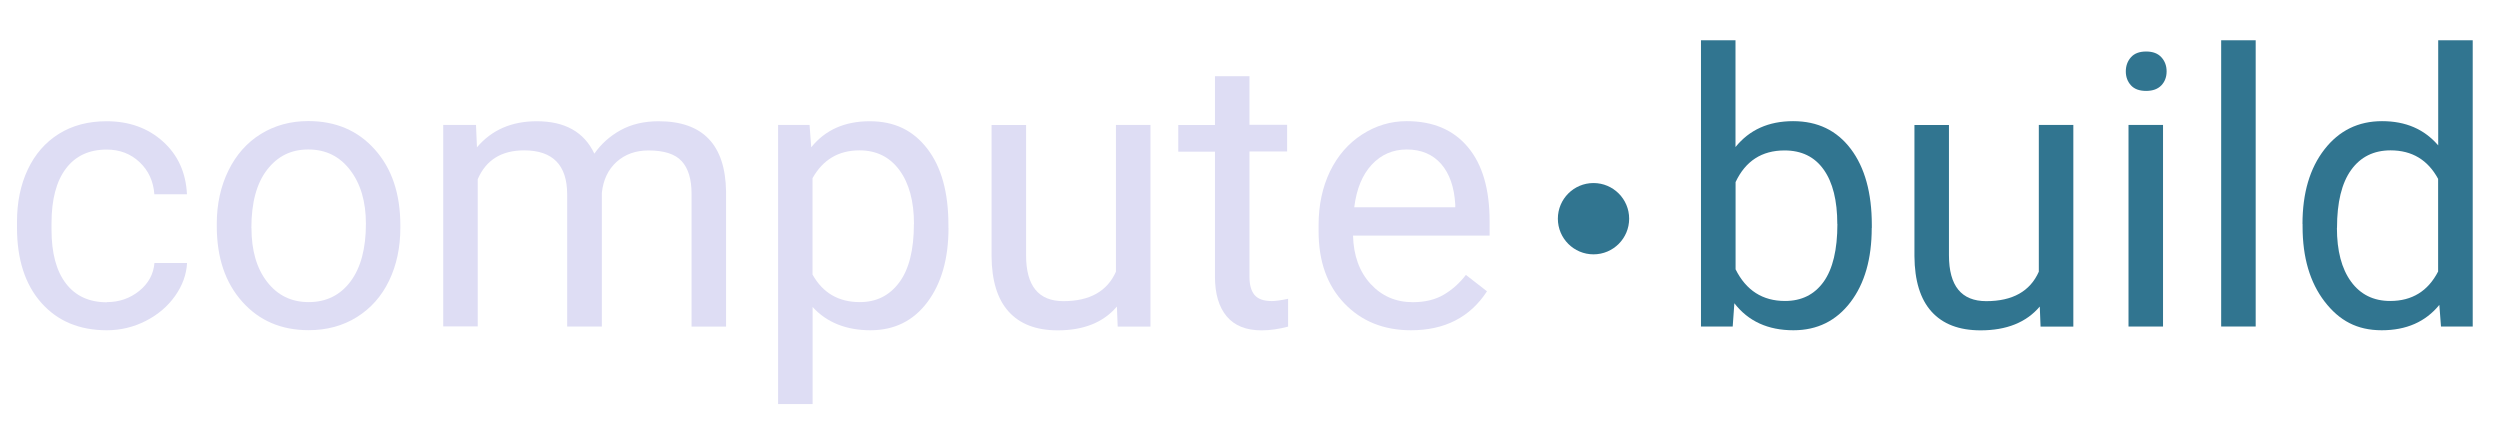 <?xml version="1.0" encoding="UTF-8"?>
<svg id="Layer_2" data-name="Layer 2" xmlns="http://www.w3.org/2000/svg" viewBox="0 0 286.82 49.33">
  <defs>
    <style>
      .cls-1 {
        fill: #317590;
      }

      .cls-1, .cls-2 {
        stroke-width: 0px;
      }

      .cls-2 {
        fill: #deddf4;
      }
    </style>
  </defs>
  <g id="Layer_1-2" data-name="Layer 1">
    <g>
      <g>
        <path class="cls-2" d="M12.27,34.66c1.41,0,2.64-.43,3.7-1.28,1.06-.86,1.64-1.92,1.75-3.21h3.74c-.07,1.33-.53,2.59-1.37,3.78s-1.96,2.15-3.37,2.87c-1.4.71-2.89,1.07-4.46,1.07-3.15,0-5.66-1.05-7.52-3.15-1.86-2.1-2.79-4.98-2.79-8.63v-.66c0-2.25.41-4.25,1.24-6.01.83-1.75,2.01-3.11,3.56-4.08,1.55-.97,3.38-1.45,5.48-1.45,2.59,0,4.75.78,6.47,2.33,1.72,1.55,2.63,3.57,2.75,6.05h-3.74c-.11-1.5-.68-2.73-1.7-3.69-1.02-.96-2.28-1.44-3.77-1.44-2.01,0-3.57.72-4.67,2.17-1.1,1.45-1.66,3.54-1.66,6.28v.75c0,2.67.55,4.72,1.65,6.16,1.1,1.44,2.67,2.16,4.7,2.16Z"/>
        <path class="cls-2" d="M24.87,25.68c0-2.27.45-4.31,1.34-6.12.89-1.81,2.13-3.21,3.72-4.19,1.59-.98,3.4-1.48,5.44-1.48,3.15,0,5.7,1.09,7.64,3.27,1.95,2.18,2.92,5.08,2.92,8.7v.28c0,2.25-.43,4.27-1.29,6.06-.86,1.79-2.1,3.18-3.7,4.18-1.6,1-3.45,1.5-5.53,1.5-3.14,0-5.68-1.09-7.62-3.27-1.95-2.18-2.92-5.07-2.92-8.66v-.28ZM28.85,26.15c0,2.57.59,4.63,1.79,6.18s2.78,2.33,4.78,2.33,3.61-.79,4.79-2.36c1.18-1.58,1.77-3.78,1.77-6.62,0-2.54-.6-4.59-1.81-6.17s-2.8-2.36-4.8-2.36-3.53.78-4.73,2.33c-1.2,1.55-1.8,3.78-1.8,6.67Z"/>
        <path class="cls-2" d="M54.61,14.33l.11,2.57c1.7-2,3.98-2.99,6.86-2.99,3.24,0,5.44,1.24,6.61,3.72.77-1.11,1.77-2.01,3-2.69,1.23-.68,2.69-1.03,4.37-1.03,5.07,0,7.66,2.69,7.74,8.06v15.5h-3.96v-15.27c0-1.65-.38-2.89-1.13-3.71s-2.02-1.23-3.81-1.23c-1.47,0-2.69.44-3.66,1.31-.97.88-1.53,2.06-1.69,3.54v15.35h-3.98v-15.16c0-3.36-1.65-5.05-4.94-5.05-2.59,0-4.37,1.1-5.32,3.31v16.89h-3.96V14.33h3.74Z"/>
        <path class="cls-2" d="M108.82,26.15c0,3.52-.81,6.36-2.42,8.51-1.61,2.15-3.79,3.23-6.54,3.23s-5.02-.89-6.63-2.67v11.14h-3.96V14.33h3.61l.19,2.57c1.61-2,3.85-2.99,6.71-2.99s4.98,1.05,6.6,3.14c1.62,2.1,2.43,5.01,2.43,8.75v.36ZM104.86,25.7c0-2.61-.56-4.67-1.67-6.18s-2.64-2.27-4.58-2.27c-2.4,0-4.19,1.06-5.39,3.19v11.06c1.18,2.11,2.99,3.16,5.43,3.16,1.9,0,3.4-.75,4.52-2.26,1.12-1.5,1.68-3.74,1.68-6.7Z"/>
        <path class="cls-2" d="M128.13,35.18c-1.54,1.81-3.8,2.72-6.78,2.72-2.47,0-4.34-.72-5.63-2.15-1.29-1.43-1.94-3.55-1.96-6.36v-15.05h3.96v14.95c0,3.51,1.43,5.26,4.28,5.26,3.02,0,5.03-1.13,6.03-3.38V14.33h3.96v23.14h-3.76l-.09-2.29Z"/>
        <path class="cls-2" d="M143.35,8.72v5.6h4.32v3.06h-4.32v14.37c0,.93.19,1.62.58,2.09.39.46,1.04.7,1.97.7.46,0,1.08-.09,1.88-.26v3.19c-1.04.28-2.05.43-3.04.43-1.77,0-3.1-.53-4-1.6-.9-1.07-1.35-2.59-1.35-4.55v-14.35h-4.21v-3.06h4.21v-5.6h3.96Z"/>
        <path class="cls-2" d="M161.89,37.89c-3.14,0-5.69-1.03-7.66-3.09s-2.95-4.81-2.95-8.26v-.73c0-2.29.44-4.34,1.31-6.15.88-1.8,2.1-3.21,3.68-4.23,1.58-1.02,3.28-1.53,5.12-1.53,3.01,0,5.35.99,7.01,2.97,1.67,1.98,2.5,4.82,2.5,8.51v1.65h-15.67c.06,2.28.72,4.12,2,5.53,1.28,1.4,2.9,2.11,4.86,2.11,1.4,0,2.58-.29,3.55-.86.97-.57,1.82-1.33,2.54-2.27l2.42,1.88c-1.94,2.98-4.85,4.47-8.72,4.47ZM161.4,17.15c-1.6,0-2.94.58-4.02,1.74-1.08,1.16-1.75,2.79-2.01,4.89h11.59v-.3c-.11-2.01-.66-3.57-1.62-4.67-.97-1.1-2.28-1.66-3.93-1.66Z"/>
      </g>
      <g>
        <path class="cls-1" d="M214.74,26.15c0,3.54-.81,6.38-2.44,8.52s-3.81,3.22-6.54,3.22c-2.92,0-5.18-1.03-6.78-3.1l-.19,2.67h-3.64V4.62h3.96v12.25c1.6-1.98,3.8-2.97,6.61-2.97s5.01,1.06,6.62,3.19c1.6,2.12,2.41,5.03,2.41,8.72v.34ZM210.79,25.7c0-2.69-.52-4.78-1.56-6.24-1.04-1.47-2.54-2.2-4.49-2.2-2.61,0-4.48,1.21-5.62,3.63v10.01c1.21,2.42,3.1,3.63,5.67,3.63,1.9,0,3.37-.73,4.43-2.2,1.05-1.47,1.58-3.68,1.58-6.63Z"/>
        <path class="cls-1" d="M234.01,35.18c-1.54,1.81-3.8,2.72-6.78,2.72-2.47,0-4.34-.72-5.63-2.15-1.29-1.43-1.94-3.55-1.96-6.36v-15.05h3.96v14.95c0,3.51,1.43,5.26,4.28,5.26,3.02,0,5.03-1.13,6.03-3.38V14.33h3.96v23.14h-3.76l-.09-2.29Z"/>
        <path class="cls-1" d="M243.89,8.19c0-.64.2-1.18.59-1.62.39-.44.97-.66,1.74-.66s1.35.22,1.75.66c.4.44.6.98.6,1.62s-.2,1.18-.6,1.6-.98.64-1.75.64-1.35-.21-1.74-.64-.59-.96-.59-1.6ZM248.16,37.46h-3.96V14.33h3.96v23.14Z"/>
        <path class="cls-1" d="M258.79,37.46h-3.96V4.62h3.96v32.84Z"/>
        <path class="cls-1" d="M264.16,25.7c0-3.55.84-6.4,2.52-8.56,1.68-2.16,3.88-3.24,6.61-3.24s4.85.93,6.44,2.78V4.62h3.96v32.84h-3.64l-.19-2.48c-1.58,1.94-3.78,2.91-6.61,2.91s-4.86-1.1-6.55-3.29c-1.69-2.2-2.53-5.06-2.53-8.6v-.3ZM268.11,26.15c0,2.62.54,4.68,1.62,6.16,1.08,1.48,2.58,2.22,4.49,2.22,2.51,0,4.34-1.13,5.5-3.38v-10.63c-1.18-2.18-3-3.27-5.45-3.27-1.94,0-3.45.75-4.53,2.25-1.08,1.5-1.62,3.71-1.62,6.65Z"/>
      </g>
      <circle class="cls-1" cx="182.82" cy="25.09" r="4.09"/>
    </g>
  </g>
</svg>